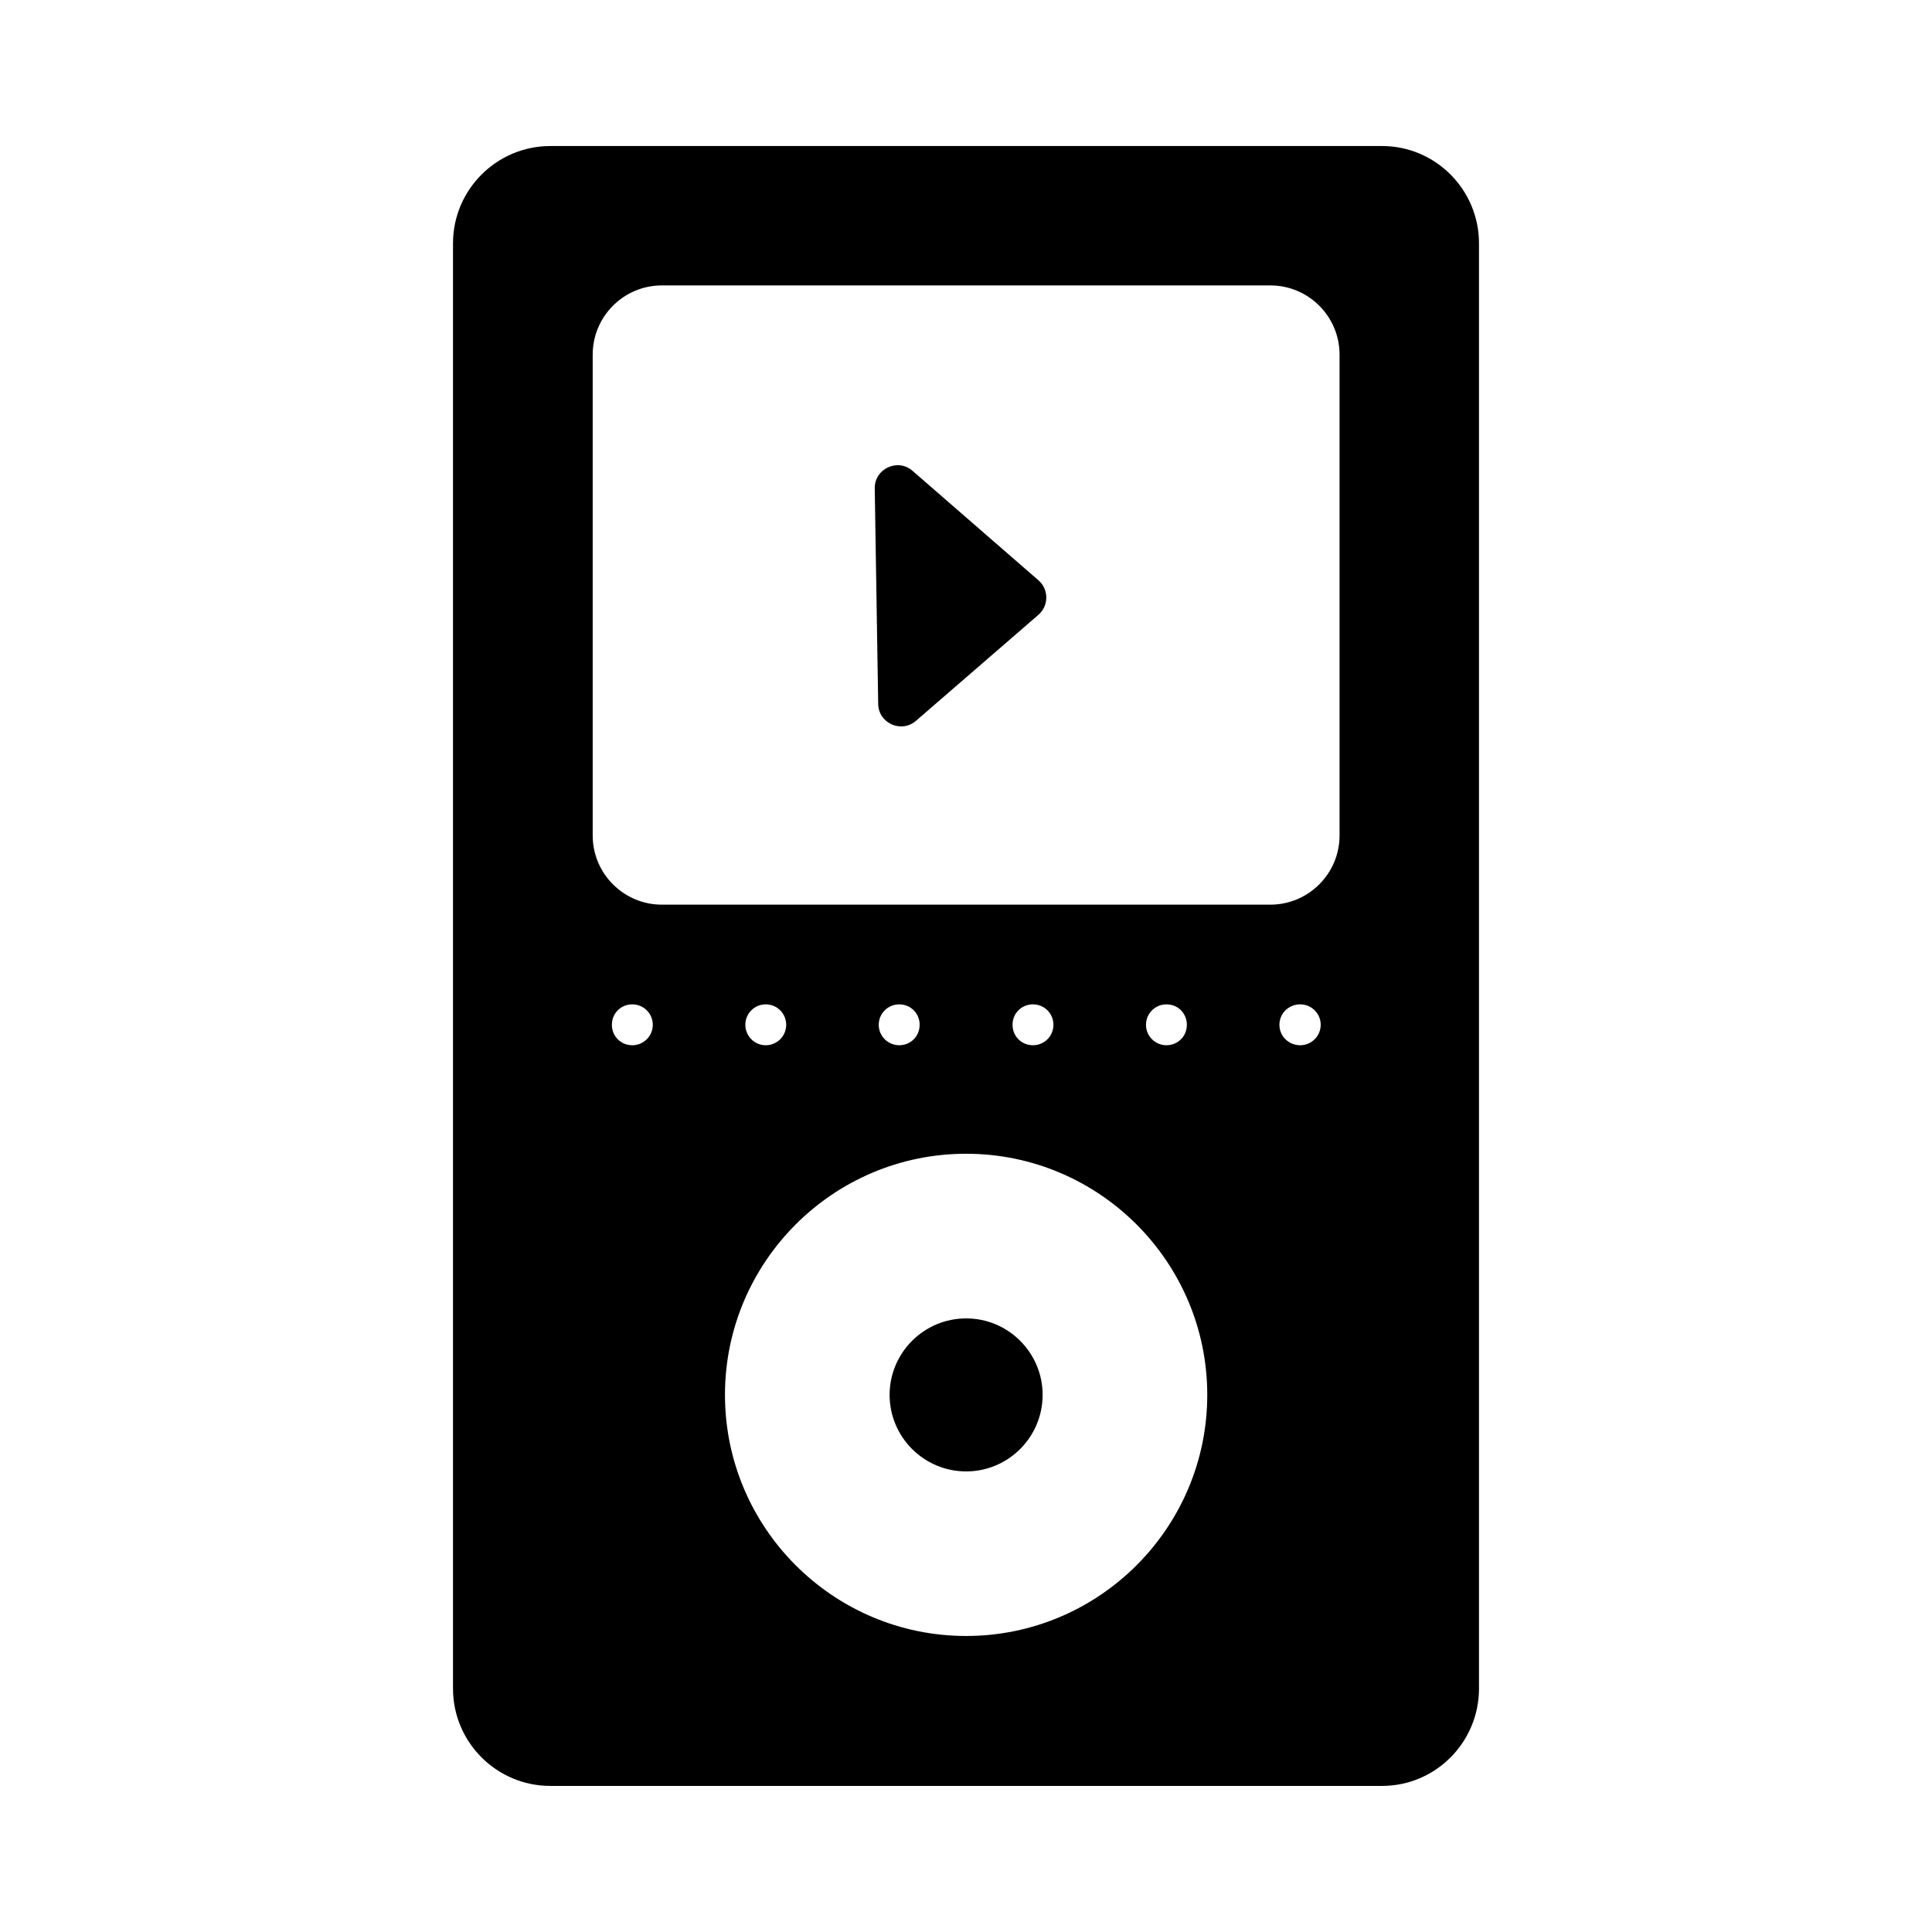 <?xml version="1.0" encoding="UTF-8"?>
<!-- Uploaded to: ICON Repo, www.iconrepo.com, Generator: ICON Repo Mixer Tools -->
<svg fill="#000000" width="800px" height="800px" version="1.1" viewBox="144 144 512 512" xmlns="http://www.w3.org/2000/svg">
 <g>
  <path d="m400.04 493.39c-11.188 0-20.285 9.098-20.285 20.266 0 11.188 9.098 20.285 20.285 20.285 11.18 0 20.266-9.098 20.266-20.285 0-11.168-9.086-20.266-20.266-20.266"/>
  <path d="m510.27 182.7h-220.43c-14.219 0-25.789 11.57-25.789 25.789v383.01c0 14.223 11.57 25.789 25.789 25.789h220.43c14.156 0 25.676-11.57 25.676-25.789v-383.01c0-14.219-11.52-25.789-25.676-25.789m-198.7 238.3c-3.043 0-5.418-2.375-5.418-5.418 0-3.043 2.375-5.418 5.418-5.418 2.945 0 5.426 2.375 5.426 5.418 0 3.039-2.481 5.418-5.426 5.418m88.461 156.55c-35.238 0-63.906-28.66-63.906-63.898 0-35.23 28.668-63.898 63.906-63.898s63.906 28.668 63.906 63.898c0 35.238-28.668 63.898-63.906 63.898m-58.508-161.97c0-3.043 2.461-5.418 5.41-5.418 2.945 0 5.418 2.375 5.418 5.418 0 3.043-2.473 5.418-5.418 5.418-2.949 0-5.41-2.379-5.41-5.418m35.352 0c0-3.043 2.473-5.418 5.43-5.418 3.031 0 5.41 2.375 5.41 5.418 0 3.043-2.375 5.418-5.41 5.418-2.957 0-5.43-2.379-5.43-5.418m35.457 0c0-3.043 2.375-5.418 5.418-5.418 2.957 0 5.418 2.375 5.418 5.418 0 3.043-2.461 5.418-5.418 5.418-3.043 0-5.418-2.379-5.418-5.418m35.371 0c0-3.043 2.461-5.418 5.41-5.418 3.043 0 5.418 2.375 5.418 5.418 0 3.043-2.375 5.418-5.418 5.418-2.949 0-5.41-2.379-5.41-5.418m40.867 5.418c-3.043 0-5.512-2.375-5.512-5.418 0-3.043 2.473-5.418 5.512-5.418 2.945 0 5.43 2.375 5.43 5.418-0.004 3.039-2.484 5.418-5.43 5.418m10.426-55.59c0 10.105-8.223 18.336-18.348 18.336h-161.25c-10.105 0-18.328-8.23-18.328-18.336v-127.44c0-10.105 8.223-18.328 18.328-18.328h161.25c10.125 0 18.348 8.223 18.348 18.328z"/>
  <path d="m386.75 335.02 32.441-28.09c2.785-2.406 2.785-6.731 0.008-9.145l-33.363-29.004c-3.945-3.441-10.105-0.57-10.02 4.668l0.914 57.094c0.086 5.141 6.133 7.84 10.02 4.477"/>
 </g>
</svg>